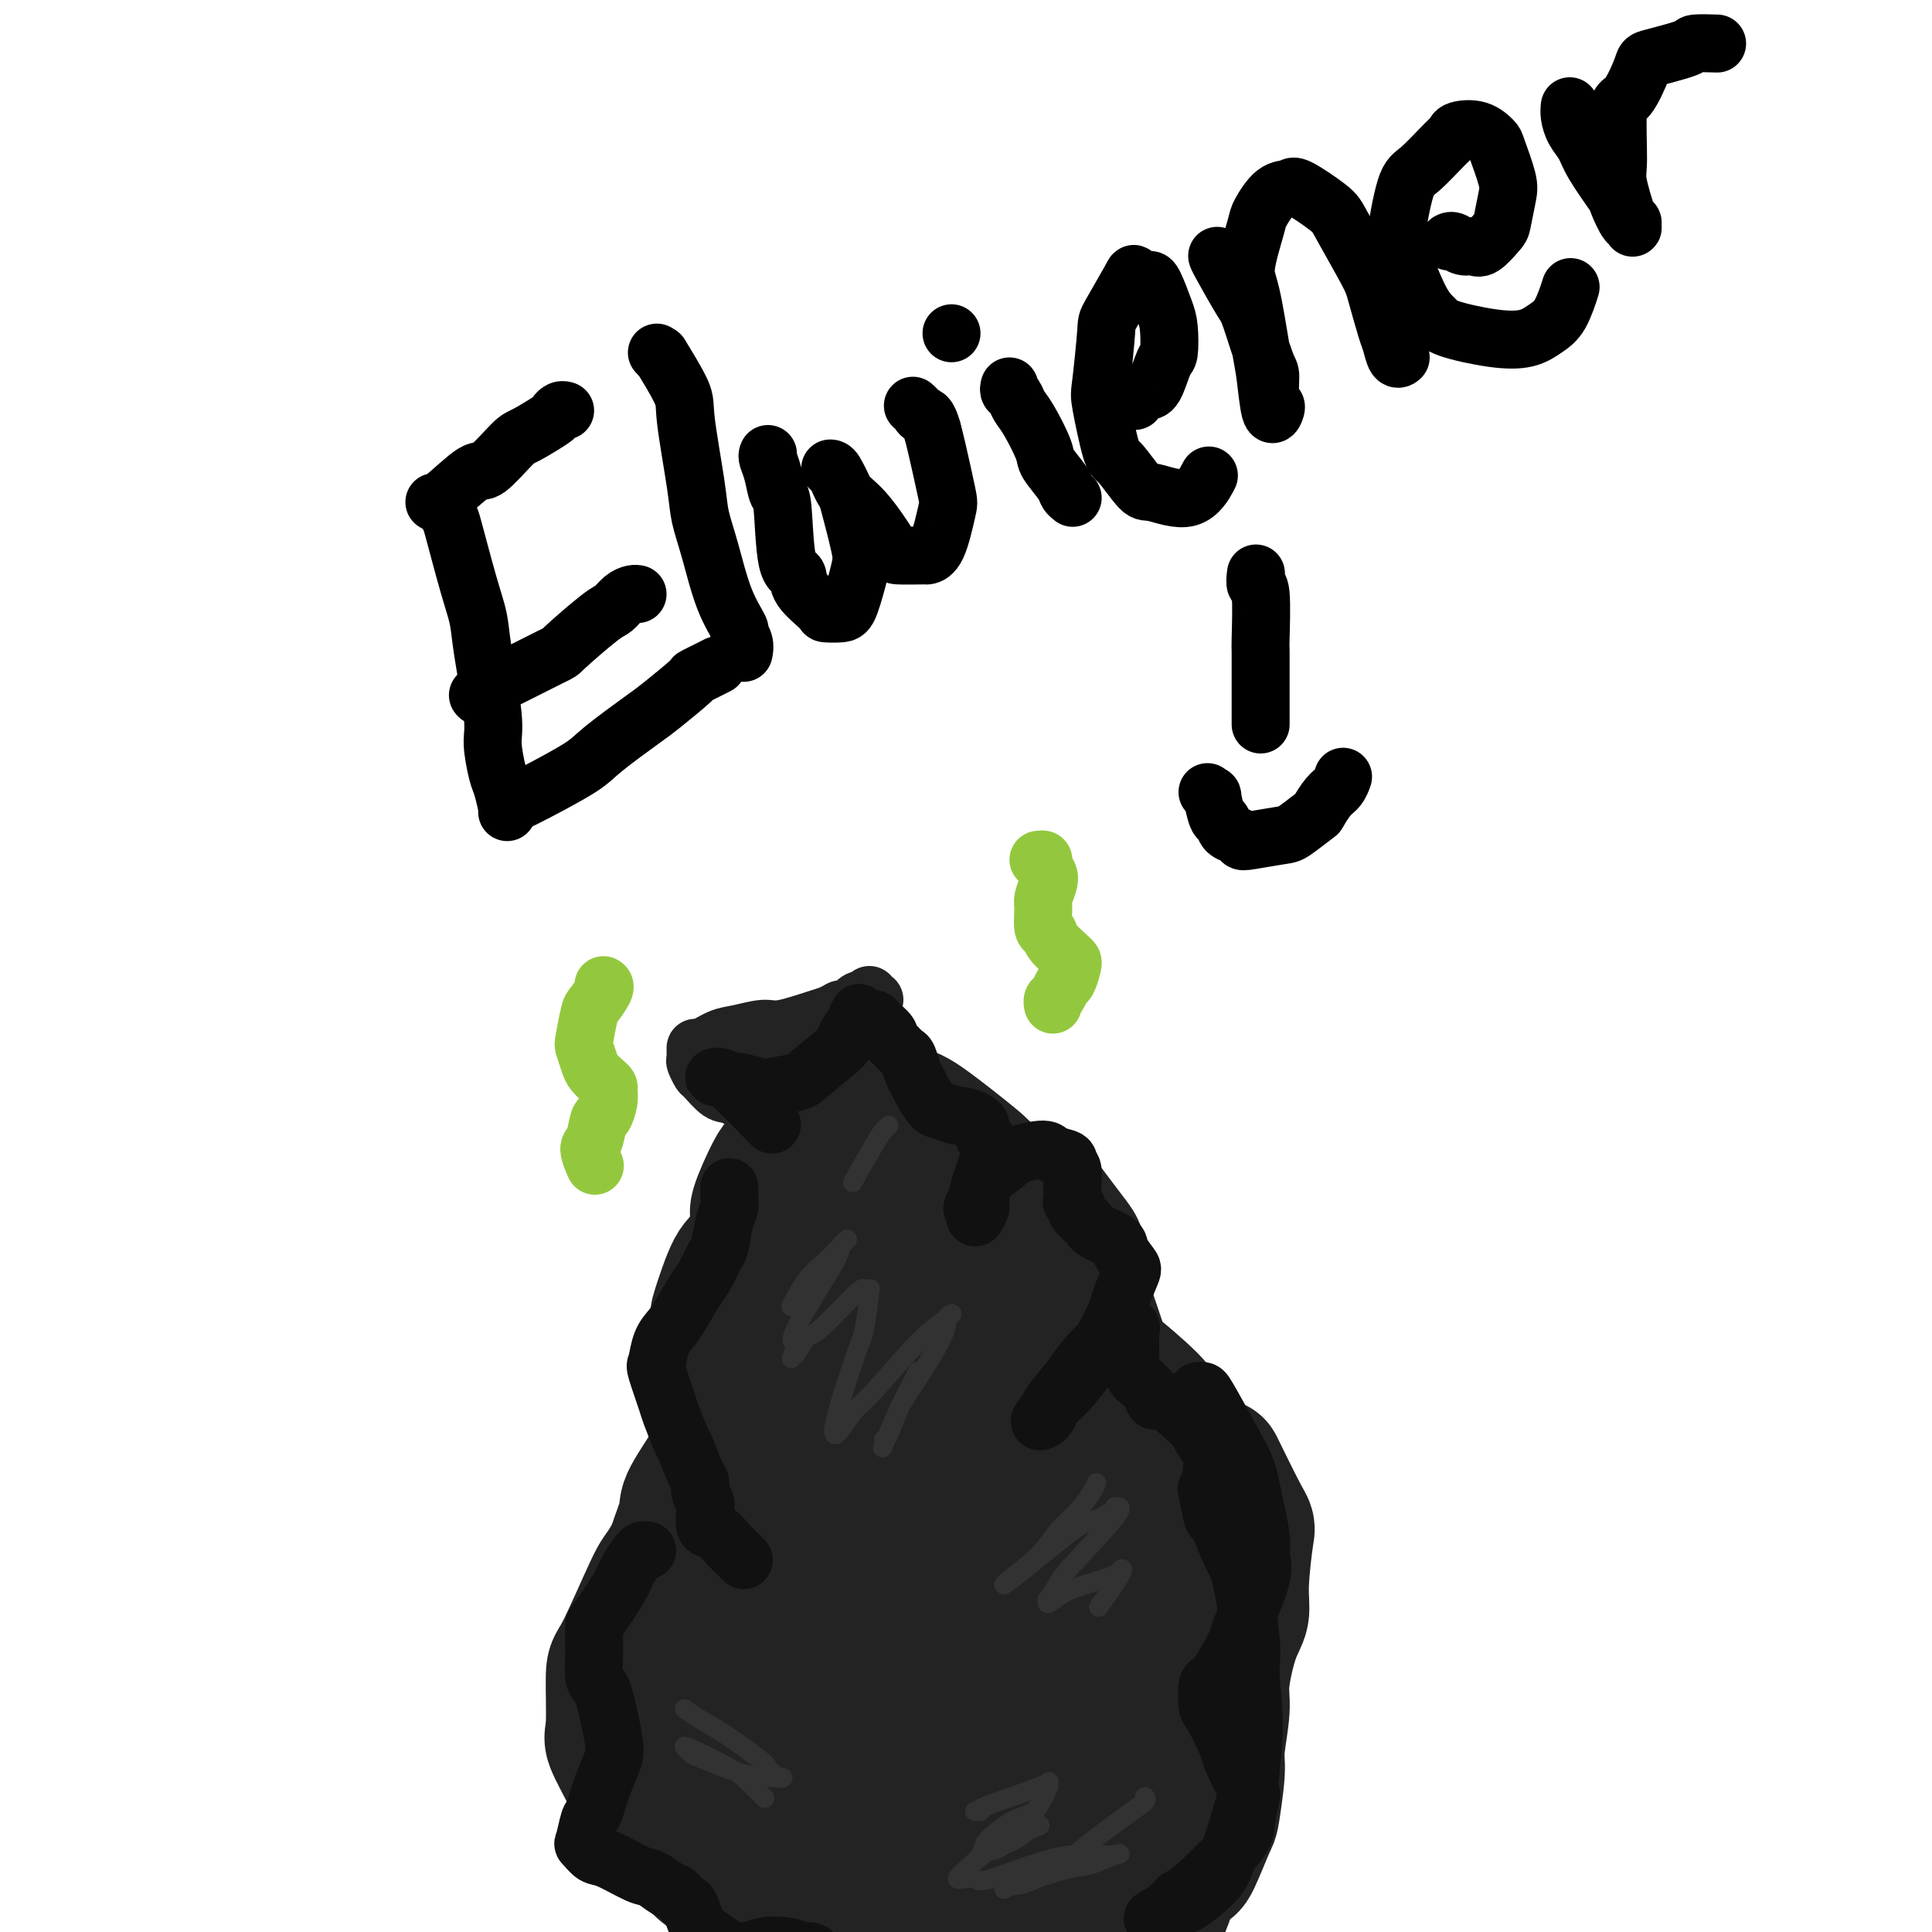 <svg viewBox='0 0 400 400' version='1.1' xmlns='http://www.w3.org/2000/svg' xmlns:xlink='http://www.w3.org/1999/xlink'><g fill='none' stroke='rgb(0,0,0)' stroke-width='12' stroke-linecap='round' stroke-linejoin='round'><path d='M92,104c0.028,-0.056 0.055,-0.113 0,0c-0.055,0.113 -0.194,0.395 0,1c0.194,0.605 0.719,1.532 1,2c0.281,0.468 0.318,0.478 1,3c0.682,2.522 2.010,7.557 3,11c0.990,3.443 1.641,5.293 2,7c0.359,1.707 0.425,3.270 1,7c0.575,3.730 1.661,9.628 2,13c0.339,3.372 -0.067,4.219 0,6c0.067,1.781 0.606,4.495 1,6c0.394,1.505 0.641,1.801 1,3c0.359,1.199 0.828,3.301 1,4c0.172,0.699 0.046,-0.004 0,0c-0.046,0.004 -0.013,0.715 0,1c0.013,0.285 0.007,0.142 0,0'/><path d='M90,104c-0.059,-0.041 -0.118,-0.081 0,0c0.118,0.081 0.413,0.284 2,-1c1.587,-1.284 4.468,-4.053 6,-5c1.532,-0.947 1.716,-0.071 3,-1c1.284,-0.929 3.667,-3.664 5,-5c1.333,-1.336 1.615,-1.272 3,-2c1.385,-0.728 3.874,-2.248 5,-3c1.126,-0.752 0.890,-0.738 1,-1c0.110,-0.262 0.566,-0.802 1,-1c0.434,-0.198 0.848,-0.053 1,0c0.152,0.053 0.044,0.015 0,0c-0.044,-0.015 -0.022,-0.008 0,0'/><path d='M99,144c-0.048,-0.063 -0.096,-0.126 0,0c0.096,0.126 0.335,0.442 1,0c0.665,-0.442 1.757,-1.642 2,-2c0.243,-0.358 -0.364,0.126 2,-1c2.364,-1.126 7.697,-3.863 10,-5c2.303,-1.137 1.576,-0.672 3,-2c1.424,-1.328 4.998,-4.447 7,-6c2.002,-1.553 2.431,-1.541 3,-2c0.569,-0.459 1.277,-1.391 2,-2c0.723,-0.609 1.462,-0.895 2,-1c0.538,-0.105 0.876,-0.028 1,0c0.124,0.028 0.036,0.008 0,0c-0.036,-0.008 -0.018,-0.004 0,0'/><path d='M105,167c0.641,-0.327 1.282,-0.655 2,-1c0.718,-0.345 1.514,-0.708 4,-2c2.486,-1.292 6.661,-3.513 9,-5c2.339,-1.487 2.843,-2.239 5,-4c2.157,-1.761 5.966,-4.532 8,-6c2.034,-1.468 2.294,-1.634 4,-3c1.706,-1.366 4.859,-3.933 6,-5c1.141,-1.067 0.269,-0.633 1,-1c0.731,-0.367 3.066,-1.533 4,-2c0.934,-0.467 0.467,-0.233 0,0'/><path d='M136,73c0.540,0.611 1.080,1.223 1,1c-0.080,-0.223 -0.779,-1.279 0,0c0.779,1.279 3.037,4.893 4,7c0.963,2.107 0.630,2.708 1,6c0.370,3.292 1.441,9.275 2,13c0.559,3.725 0.604,5.193 1,7c0.396,1.807 1.143,3.954 2,7c0.857,3.046 1.823,6.992 3,10c1.177,3.008 2.564,5.080 3,6c0.436,0.920 -0.079,0.690 0,1c0.079,0.310 0.752,1.160 1,2c0.248,0.840 0.071,1.668 0,2c-0.071,0.332 -0.035,0.166 0,0'/><path d='M159,94c-0.090,0.202 -0.180,0.405 0,1c0.180,0.595 0.630,1.583 1,3c0.370,1.417 0.659,3.263 1,4c0.341,0.737 0.733,0.366 1,3c0.267,2.634 0.409,8.275 1,11c0.591,2.725 1.632,2.534 2,3c0.368,0.466 0.062,1.588 1,3c0.938,1.412 3.120,3.115 4,4c0.880,0.885 0.458,0.951 1,1c0.542,0.049 2.047,0.080 3,0c0.953,-0.080 1.353,-0.270 2,-2c0.647,-1.730 1.540,-4.999 2,-7c0.460,-2.001 0.488,-2.732 0,-5c-0.488,-2.268 -1.490,-6.072 -2,-8c-0.510,-1.928 -0.526,-1.980 -1,-3c-0.474,-1.020 -1.404,-3.007 -2,-4c-0.596,-0.993 -0.857,-0.993 -1,-1c-0.143,-0.007 -0.168,-0.020 0,0c0.168,0.020 0.527,0.072 1,1c0.473,0.928 1.059,2.732 2,4c0.941,1.268 2.237,2.000 4,4c1.763,2.000 3.995,5.267 5,7c1.005,1.733 0.784,1.932 2,2c1.216,0.068 3.869,0.005 5,0c1.131,-0.005 0.741,0.049 1,0c0.259,-0.049 1.166,-0.201 2,-2c0.834,-1.799 1.595,-5.245 2,-7c0.405,-1.755 0.455,-1.819 0,-4c-0.455,-2.181 -1.416,-6.480 -2,-9c-0.584,-2.520 -0.792,-3.260 -1,-4'/><path d='M193,89c-0.872,-3.265 -1.553,-2.927 -2,-3c-0.447,-0.073 -0.659,-0.558 -1,-1c-0.341,-0.442 -0.812,-0.841 -1,-1c-0.188,-0.159 -0.094,-0.080 0,0'/><path d='M209,80c-0.093,0.358 -0.186,0.715 0,1c0.186,0.285 0.649,0.497 1,1c0.351,0.503 0.588,1.297 1,2c0.412,0.703 0.999,1.316 2,3c1.001,1.684 2.416,4.441 3,6c0.584,1.559 0.339,1.920 1,3c0.661,1.080 2.230,2.878 3,4c0.770,1.122 0.743,1.569 1,2c0.257,0.431 0.800,0.847 1,1c0.200,0.153 0.057,0.044 0,0c-0.057,-0.044 -0.029,-0.022 0,0'/><path d='M197,69c0.000,0.000 0.000,0.000 0,0c0.000,0.000 0.000,0.000 0,0'/><path d='M235,83c-0.180,-0.301 -0.360,-0.602 0,-1c0.360,-0.398 1.260,-0.893 2,-1c0.740,-0.107 1.321,0.175 2,-1c0.679,-1.175 1.457,-3.807 2,-5c0.543,-1.193 0.850,-0.947 1,-2c0.150,-1.053 0.144,-3.406 0,-5c-0.144,-1.594 -0.424,-2.430 -1,-4c-0.576,-1.570 -1.447,-3.874 -2,-5c-0.553,-1.126 -0.790,-1.076 -1,-1c-0.210,0.076 -0.395,0.176 -1,0c-0.605,-0.176 -1.629,-0.629 -2,-1c-0.371,-0.371 -0.087,-0.661 -1,1c-0.913,1.661 -3.023,5.272 -4,7c-0.977,1.728 -0.822,1.572 -1,4c-0.178,2.428 -0.689,7.439 -1,10c-0.311,2.561 -0.422,2.670 0,5c0.422,2.330 1.375,6.881 2,9c0.625,2.119 0.921,1.807 2,3c1.079,1.193 2.941,3.892 4,5c1.059,1.108 1.315,0.627 3,1c1.685,0.373 4.800,1.600 7,1c2.200,-0.600 3.486,-3.029 4,-4c0.514,-0.971 0.257,-0.486 0,0'/><path d='M252,53c-0.002,-0.028 -0.004,-0.056 0,0c0.004,0.056 0.016,0.196 1,2c0.984,1.804 2.942,5.272 4,7c1.058,1.728 1.215,1.716 2,4c0.785,2.284 2.197,6.863 3,9c0.803,2.137 0.997,1.833 1,3c0.003,1.167 -0.184,3.806 0,5c0.184,1.194 0.741,0.942 1,1c0.259,0.058 0.221,0.427 0,1c-0.221,0.573 -0.625,1.351 -1,0c-0.375,-1.351 -0.720,-4.831 -1,-7c-0.280,-2.169 -0.494,-3.026 -1,-6c-0.506,-2.974 -1.304,-8.065 -2,-11c-0.696,-2.935 -1.290,-3.714 -1,-6c0.290,-2.286 1.463,-6.080 2,-8c0.537,-1.920 0.438,-1.965 1,-3c0.562,-1.035 1.786,-3.059 3,-4c1.214,-0.941 2.420,-0.800 3,-1c0.580,-0.200 0.536,-0.742 2,0c1.464,0.742 4.438,2.769 6,4c1.562,1.231 1.714,1.665 3,4c1.286,2.335 3.706,6.570 5,9c1.294,2.430 1.461,3.054 2,5c0.539,1.946 1.451,5.215 2,7c0.549,1.785 0.735,2.087 1,3c0.265,0.913 0.610,2.438 1,3c0.390,0.562 0.826,0.161 1,0c0.174,-0.161 0.087,-0.080 0,0'/><path d='M300,50c0.247,-0.119 0.493,-0.239 1,0c0.507,0.239 1.273,0.835 2,1c0.727,0.165 1.413,-0.102 2,0c0.587,0.102 1.073,0.572 2,0c0.927,-0.572 2.294,-2.185 3,-3c0.706,-0.815 0.752,-0.833 1,-2c0.248,-1.167 0.700,-3.483 1,-5c0.300,-1.517 0.448,-2.236 0,-4c-0.448,-1.764 -1.492,-4.575 -2,-6c-0.508,-1.425 -0.479,-1.465 -1,-2c-0.521,-0.535 -1.592,-1.566 -3,-2c-1.408,-0.434 -3.153,-0.272 -4,0c-0.847,0.272 -0.795,0.655 -1,1c-0.205,0.345 -0.667,0.652 -2,2c-1.333,1.348 -3.536,3.736 -5,5c-1.464,1.264 -2.190,1.402 -3,4c-0.810,2.598 -1.706,7.654 -2,10c-0.294,2.346 0.012,1.981 1,4c0.988,2.019 2.659,6.423 4,9c1.341,2.577 2.354,3.326 3,4c0.646,0.674 0.925,1.274 3,2c2.075,0.726 5.947,1.577 9,2c3.053,0.423 5.288,0.417 7,0c1.712,-0.417 2.902,-1.246 4,-2c1.098,-0.754 2.103,-1.434 3,-3c0.897,-1.566 1.685,-4.019 2,-5c0.315,-0.981 0.158,-0.491 0,0'/><path d='M325,22c-0.060,0.577 -0.121,1.153 0,2c0.121,0.847 0.423,1.964 1,3c0.577,1.036 1.429,1.992 2,3c0.571,1.008 0.861,2.069 2,4c1.139,1.931 3.128,4.731 4,6c0.872,1.269 0.626,1.006 1,2c0.374,0.994 1.366,3.246 2,4c0.634,0.754 0.908,0.010 1,0c0.092,-0.010 0.001,0.714 0,1c-0.001,0.286 0.090,0.135 0,0c-0.090,-0.135 -0.359,-0.255 -1,-2c-0.641,-1.745 -1.653,-5.116 -2,-7c-0.347,-1.884 -0.029,-2.283 0,-5c0.029,-2.717 -0.229,-7.754 0,-10c0.229,-2.246 0.947,-1.702 2,-3c1.053,-1.298 2.440,-4.439 3,-6c0.560,-1.561 0.291,-1.543 2,-2c1.709,-0.457 5.396,-1.391 7,-2c1.604,-0.609 1.124,-0.895 2,-1c0.876,-0.105 3.107,-0.030 4,0c0.893,0.030 0.446,0.015 0,0'/><path d='M260,119c0.030,-0.237 0.061,-0.474 0,0c-0.061,0.474 -0.212,1.657 0,2c0.212,0.343 0.789,-0.156 1,2c0.211,2.156 0.057,6.966 0,9c-0.057,2.034 -0.015,1.291 0,3c0.015,1.709 0.004,5.870 0,8c-0.004,2.130 -0.001,2.231 0,3c0.001,0.769 0.000,2.207 0,3c-0.000,0.793 -0.000,0.941 0,1c0.000,0.059 0.000,0.030 0,0'/><path d='M250,164c0.446,0.540 0.892,1.080 1,1c0.108,-0.080 -0.122,-0.779 0,0c0.122,0.779 0.596,3.035 1,4c0.404,0.965 0.737,0.638 1,1c0.263,0.362 0.455,1.414 1,2c0.545,0.586 1.442,0.706 2,1c0.558,0.294 0.777,0.761 1,1c0.223,0.239 0.451,0.249 2,0c1.549,-0.249 4.421,-0.756 6,-1c1.579,-0.244 1.866,-0.225 3,-1c1.134,-0.775 3.117,-2.345 4,-3c0.883,-0.655 0.667,-0.396 1,-1c0.333,-0.604 1.213,-2.071 2,-3c0.787,-0.929 1.479,-1.321 2,-2c0.521,-0.679 0.871,-1.644 1,-2c0.129,-0.356 0.037,-0.102 0,0c-0.037,0.102 -0.018,0.051 0,0'/></g>
<g fill='none' stroke='rgb(35,35,35)' stroke-width='28' stroke-linecap='round' stroke-linejoin='round'><path d='M173,288c0.116,0.414 0.231,0.829 0,1c-0.231,0.171 -0.809,0.099 -1,0c-0.191,-0.099 0.003,-0.227 -2,2c-2.003,2.227 -6.204,6.807 -8,9c-1.796,2.193 -1.187,1.998 -3,5c-1.813,3.002 -6.049,9.202 -8,12c-1.951,2.798 -1.618,2.196 -3,5c-1.382,2.804 -4.480,9.014 -6,12c-1.520,2.986 -1.463,2.748 -2,7c-0.537,4.252 -1.670,12.996 -2,17c-0.330,4.004 0.141,3.270 1,6c0.859,2.730 2.106,8.924 3,12c0.894,3.076 1.435,3.032 4,5c2.565,1.968 7.153,5.946 9,8c1.847,2.054 0.951,2.184 4,3c3.049,0.816 10.042,2.318 13,3c2.958,0.682 1.882,0.544 5,0c3.118,-0.544 10.432,-1.495 14,-2c3.568,-0.505 3.390,-0.565 4,-1c0.610,-0.435 2.008,-1.246 5,-3c2.992,-1.754 7.579,-4.452 10,-6c2.421,-1.548 2.676,-1.947 4,-4c1.324,-2.053 3.717,-5.759 5,-8c1.283,-2.241 1.456,-3.015 2,-5c0.544,-1.985 1.460,-5.179 2,-7c0.540,-1.821 0.706,-2.267 1,-5c0.294,-2.733 0.718,-7.753 1,-10c0.282,-2.247 0.422,-1.720 0,-4c-0.422,-2.280 -1.406,-7.366 -2,-10c-0.594,-2.634 -0.797,-2.817 -1,-3'/><path d='M222,327c-1.085,-3.465 -2.298,-5.626 -3,-7c-0.702,-1.374 -0.893,-1.959 -2,-4c-1.107,-2.041 -3.130,-5.538 -4,-7c-0.870,-1.462 -0.588,-0.890 -2,-2c-1.412,-1.110 -4.517,-3.901 -6,-5c-1.483,-1.099 -1.343,-0.504 -2,-1c-0.657,-0.496 -2.109,-2.082 -3,-3c-0.891,-0.918 -1.220,-1.167 -2,-2c-0.780,-0.833 -2.010,-2.251 -3,-3c-0.990,-0.749 -1.741,-0.831 -2,-1c-0.259,-0.169 -0.028,-0.427 -1,-1c-0.972,-0.573 -3.148,-1.463 -4,-2c-0.852,-0.537 -0.379,-0.721 -1,-1c-0.621,-0.279 -2.334,-0.655 -3,-1c-0.666,-0.345 -0.285,-0.661 -1,-1c-0.715,-0.339 -2.527,-0.700 -3,-1c-0.473,-0.300 0.393,-0.539 0,-1c-0.393,-0.461 -2.045,-1.142 -3,-2c-0.955,-0.858 -1.212,-1.891 -2,-3c-0.788,-1.109 -2.106,-2.293 -3,-3c-0.894,-0.707 -1.365,-0.936 -2,-2c-0.635,-1.064 -1.435,-2.961 -2,-4c-0.565,-1.039 -0.894,-1.219 -1,-2c-0.106,-0.781 0.013,-2.164 0,-3c-0.013,-0.836 -0.157,-1.124 0,-2c0.157,-0.876 0.616,-2.340 1,-3c0.384,-0.660 0.694,-0.517 1,-1c0.306,-0.483 0.608,-1.593 1,-2c0.392,-0.407 0.875,-0.109 1,0c0.125,0.109 -0.107,0.031 0,0c0.107,-0.031 0.554,-0.016 1,0'/><path d='M172,257c0.947,-1.307 0.813,-0.574 1,0c0.187,0.574 0.695,0.989 1,1c0.305,0.011 0.406,-0.382 1,0c0.594,0.382 1.679,1.539 2,2c0.321,0.461 -0.124,0.228 0,1c0.124,0.772 0.818,2.551 1,3c0.182,0.449 -0.146,-0.431 0,0c0.146,0.431 0.767,2.172 1,3c0.233,0.828 0.078,0.742 0,2c-0.078,1.258 -0.080,3.860 0,5c0.080,1.140 0.243,0.820 0,2c-0.243,1.180 -0.892,3.862 -1,5c-0.108,1.138 0.325,0.733 0,2c-0.325,1.267 -1.407,4.206 -2,6c-0.593,1.794 -0.698,2.445 -1,4c-0.302,1.555 -0.801,4.016 -1,5c-0.199,0.984 -0.100,0.492 0,0'/><path d='M175,295c-0.357,0.508 -0.713,1.015 -1,1c-0.287,-0.015 -0.504,-0.554 -1,0c-0.496,0.554 -1.271,2.201 -2,3c-0.729,0.799 -1.413,0.751 -3,2c-1.587,1.249 -4.078,3.795 -5,5c-0.922,1.205 -0.275,1.069 -1,3c-0.725,1.931 -2.823,5.930 -4,8c-1.177,2.070 -1.432,2.211 -2,3c-0.568,0.789 -1.448,2.224 -3,5c-1.552,2.776 -3.775,6.892 -5,9c-1.225,2.108 -1.453,2.209 -2,4c-0.547,1.791 -1.412,5.274 -2,9c-0.588,3.726 -0.898,7.695 -1,10c-0.102,2.305 0.006,2.946 0,4c-0.006,1.054 -0.126,2.520 1,5c1.126,2.480 3.497,5.974 5,8c1.503,2.026 2.140,2.586 4,4c1.860,1.414 4.945,3.684 7,5c2.055,1.316 3.079,1.678 6,2c2.921,0.322 7.737,0.606 10,1c2.263,0.394 1.971,0.900 5,0c3.029,-0.900 9.378,-3.207 12,-4c2.622,-0.793 1.518,-0.074 3,-1c1.482,-0.926 5.550,-3.499 8,-5c2.450,-1.501 3.281,-1.930 5,-4c1.719,-2.070 4.327,-5.782 6,-8c1.673,-2.218 2.412,-2.943 3,-4c0.588,-1.057 1.025,-2.445 2,-5c0.975,-2.555 2.487,-6.278 4,-10'/><path d='M224,345c2.433,-4.861 1.017,-3.513 1,-5c-0.017,-1.487 1.366,-5.811 2,-8c0.634,-2.189 0.520,-2.245 0,-4c-0.520,-1.755 -1.446,-5.209 -2,-7c-0.554,-1.791 -0.737,-1.919 -2,-4c-1.263,-2.081 -3.605,-6.117 -5,-8c-1.395,-1.883 -1.844,-1.615 -4,-3c-2.156,-1.385 -6.021,-4.425 -8,-6c-1.979,-1.575 -2.072,-1.686 -4,-3c-1.928,-1.314 -5.689,-3.831 -8,-5c-2.311,-1.169 -3.170,-0.991 -5,-2c-1.830,-1.009 -4.631,-3.205 -6,-4c-1.369,-0.795 -1.307,-0.188 -2,-1c-0.693,-0.812 -2.141,-3.044 -3,-4c-0.859,-0.956 -1.130,-0.637 -2,-2c-0.870,-1.363 -2.339,-4.407 -3,-6c-0.661,-1.593 -0.514,-1.733 -1,-3c-0.486,-1.267 -1.603,-3.661 -2,-5c-0.397,-1.339 -0.072,-1.623 0,-2c0.072,-0.377 -0.109,-0.847 0,-2c0.109,-1.153 0.509,-2.988 1,-4c0.491,-1.012 1.072,-1.201 2,-2c0.928,-0.799 2.201,-2.207 3,-3c0.799,-0.793 1.123,-0.972 2,-1c0.877,-0.028 2.308,0.094 3,0c0.692,-0.094 0.644,-0.403 2,1c1.356,1.403 4.115,4.517 6,6c1.885,1.483 2.897,1.336 4,3c1.103,1.664 2.297,5.140 3,7c0.703,1.860 0.915,2.103 1,4c0.085,1.897 0.042,5.449 0,9'/><path d='M197,281c0.283,3.899 -1.009,3.645 -4,7c-2.991,3.355 -7.679,10.318 -10,14c-2.321,3.682 -2.274,4.085 -4,7c-1.726,2.915 -5.225,8.344 -7,11c-1.775,2.656 -1.828,2.539 -2,4c-0.172,1.461 -0.465,4.500 -1,6c-0.535,1.500 -1.311,1.460 0,3c1.311,1.540 4.710,4.661 6,6c1.290,1.339 0.470,0.895 2,1c1.530,0.105 5.409,0.759 7,1c1.591,0.241 0.893,0.071 1,0c0.107,-0.071 1.021,-0.041 1,0c-0.021,0.041 -0.975,0.095 -2,0c-1.025,-0.095 -2.121,-0.338 -6,0c-3.879,0.338 -10.543,1.256 -14,2c-3.457,0.744 -3.709,1.315 -5,2c-1.291,0.685 -3.620,1.484 -5,2c-1.380,0.516 -1.809,0.749 -1,0c0.809,-0.749 2.858,-2.481 5,-4c2.142,-1.519 4.377,-2.824 8,-6c3.623,-3.176 8.635,-8.222 12,-11c3.365,-2.778 5.084,-3.286 8,-5c2.916,-1.714 7.027,-4.632 9,-6c1.973,-1.368 1.806,-1.184 2,-1c0.194,0.184 0.750,0.368 1,0c0.250,-0.368 0.196,-1.287 0,2c-0.196,3.287 -0.533,10.781 -1,15c-0.467,4.219 -1.063,5.162 -2,7c-0.937,1.838 -2.214,4.572 -5,9c-2.786,4.428 -7.082,10.551 -10,15c-2.918,4.449 -4.459,7.225 -6,10'/><path d='M174,372c-3.892,5.629 -3.123,2.700 -3,2c0.123,-0.700 -0.401,0.828 -1,1c-0.599,0.172 -1.272,-1.012 -2,-2c-0.728,-0.988 -1.511,-1.780 0,-6c1.511,-4.220 5.317,-11.869 7,-16c1.683,-4.131 1.244,-4.745 4,-10c2.756,-5.255 8.708,-15.151 12,-20c3.292,-4.849 3.925,-4.652 6,-8c2.075,-3.348 5.593,-10.242 7,-13c1.407,-2.758 0.704,-1.379 0,0'/><path d='M198,291c-0.215,-0.030 -0.430,-0.060 0,0c0.430,0.060 1.506,0.209 2,0c0.494,-0.209 0.406,-0.776 3,-1c2.594,-0.224 7.869,-0.105 10,0c2.131,0.105 1.117,0.195 3,1c1.883,0.805 6.661,2.325 9,3c2.339,0.675 2.237,0.506 4,2c1.763,1.494 5.390,4.652 7,6c1.610,1.348 1.204,0.886 2,3c0.796,2.114 2.794,6.803 4,9c1.206,2.197 1.619,1.904 1,5c-0.619,3.096 -2.271,9.583 -3,13c-0.729,3.417 -0.534,3.764 -2,6c-1.466,2.236 -4.593,6.361 -6,9c-1.407,2.639 -1.094,3.793 -1,6c0.094,2.207 -0.031,5.466 0,7c0.031,1.534 0.218,1.342 1,3c0.782,1.658 2.159,5.165 3,7c0.841,1.835 1.145,1.997 2,3c0.855,1.003 2.259,2.848 3,4c0.741,1.152 0.819,1.612 1,2c0.181,0.388 0.466,0.705 0,2c-0.466,1.295 -1.684,3.567 -2,5c-0.316,1.433 0.268,2.026 -3,4c-3.268,1.974 -10.390,5.327 -13,7c-2.610,1.673 -0.710,1.665 -3,3c-2.290,1.335 -8.770,4.013 -12,5c-3.230,0.987 -3.208,0.282 -5,0c-1.792,-0.282 -5.396,-0.141 -9,0'/><path d='M194,405c-3.040,-0.121 -3.641,-0.424 -6,-1c-2.359,-0.576 -6.475,-1.426 -9,-2c-2.525,-0.574 -3.460,-0.873 -6,-2c-2.540,-1.127 -6.685,-3.080 -9,-4c-2.315,-0.920 -2.800,-0.805 -5,-2c-2.200,-1.195 -6.114,-3.701 -8,-5c-1.886,-1.299 -1.745,-1.390 -3,-3c-1.255,-1.610 -3.905,-4.738 -5,-6c-1.095,-1.262 -0.634,-0.658 -1,-3c-0.366,-2.342 -1.561,-7.631 -2,-10c-0.439,-2.369 -0.124,-1.820 0,-4c0.124,-2.180 0.056,-7.091 0,-10c-0.056,-2.909 -0.100,-3.817 0,-5c0.100,-1.183 0.344,-2.640 1,-5c0.656,-2.360 1.724,-5.622 2,-7c0.276,-1.378 -0.238,-0.870 1,-4c1.238,-3.130 4.230,-9.896 6,-13c1.770,-3.104 2.317,-2.544 3,-3c0.683,-0.456 1.501,-1.926 2,-3c0.499,-1.074 0.679,-1.751 1,-3c0.321,-1.249 0.783,-3.071 1,-4c0.217,-0.929 0.189,-0.966 0,-2c-0.189,-1.034 -0.537,-3.065 -1,-4c-0.463,-0.935 -1.039,-0.772 -2,-2c-0.961,-1.228 -2.307,-3.846 -3,-5c-0.693,-1.154 -0.733,-0.844 -1,-2c-0.267,-1.156 -0.759,-3.776 -1,-5c-0.241,-1.224 -0.229,-1.050 0,-3c0.229,-1.950 0.677,-6.025 1,-8c0.323,-1.975 0.521,-1.850 1,-3c0.479,-1.150 1.240,-3.575 2,-6'/><path d='M153,266c0.820,-3.700 0.871,-2.950 1,-3c0.129,-0.050 0.336,-0.901 1,-3c0.664,-2.099 1.785,-5.445 2,-7c0.215,-1.555 -0.477,-1.318 0,-3c0.477,-1.682 2.121,-5.284 3,-7c0.879,-1.716 0.992,-1.547 2,-3c1.008,-1.453 2.909,-4.527 4,-6c1.091,-1.473 1.371,-1.346 3,-2c1.629,-0.654 4.608,-2.088 6,-3c1.392,-0.912 1.197,-1.302 3,-1c1.803,0.302 5.604,1.297 8,2c2.396,0.703 3.388,1.116 6,3c2.612,1.884 6.845,5.240 9,7c2.155,1.760 2.234,1.926 4,4c1.766,2.074 5.220,6.057 7,8c1.780,1.943 1.885,1.845 3,4c1.115,2.155 3.239,6.564 4,9c0.761,2.436 0.158,2.901 0,6c-0.158,3.099 0.127,8.833 0,12c-0.127,3.167 -0.668,3.767 -1,5c-0.332,1.233 -0.455,3.099 0,6c0.455,2.901 1.489,6.838 2,9c0.511,2.162 0.500,2.550 3,5c2.500,2.450 7.512,6.963 10,9c2.488,2.037 2.453,1.599 4,3c1.547,1.401 4.677,4.641 6,6c1.323,1.359 0.841,0.836 1,3c0.159,2.164 0.960,7.013 1,9c0.040,1.987 -0.682,1.112 -2,4c-1.318,2.888 -3.234,9.539 -4,13c-0.766,3.461 -0.383,3.730 0,4'/><path d='M239,359c-1.192,6.773 -1.671,8.705 -2,10c-0.329,1.295 -0.507,1.954 0,4c0.507,2.046 1.699,5.480 2,7c0.301,1.520 -0.289,1.127 0,3c0.289,1.873 1.457,6.011 2,8c0.543,1.989 0.463,1.829 0,3c-0.463,1.171 -1.308,3.672 -2,5c-0.692,1.328 -1.232,1.481 -2,2c-0.768,0.519 -1.765,1.403 -5,3c-3.235,1.597 -8.708,3.906 -12,5c-3.292,1.094 -4.402,0.973 -9,1c-4.598,0.027 -12.682,0.204 -17,0c-4.318,-0.204 -4.869,-0.787 -8,-2c-3.131,-1.213 -8.843,-3.054 -12,-4c-3.157,-0.946 -3.759,-0.998 -6,-2c-2.241,-1.002 -6.120,-2.956 -8,-4c-1.880,-1.044 -1.761,-1.178 -4,-3c-2.239,-1.822 -6.834,-5.331 -9,-7c-2.166,-1.669 -1.902,-1.496 -3,-3c-1.098,-1.504 -3.560,-4.683 -5,-6c-1.440,-1.317 -1.860,-0.771 -3,-2c-1.140,-1.229 -2.999,-4.232 -4,-6c-1.001,-1.768 -1.142,-2.301 -2,-4c-0.858,-1.699 -2.433,-4.565 -3,-6c-0.567,-1.435 -0.125,-1.441 0,-4c0.125,-2.559 -0.066,-7.672 0,-10c0.066,-2.328 0.391,-1.873 2,-5c1.609,-3.127 4.504,-9.838 6,-13c1.496,-3.162 1.595,-2.774 3,-5c1.405,-2.226 4.116,-7.064 6,-10c1.884,-2.936 2.942,-3.968 4,-5'/><path d='M148,309c3.392,-5.676 2.371,-3.366 3,-4c0.629,-0.634 2.909,-4.212 4,-6c1.091,-1.788 0.994,-1.787 1,-3c0.006,-1.213 0.114,-3.639 0,-5c-0.114,-1.361 -0.450,-1.657 -1,-3c-0.550,-1.343 -1.315,-3.733 -2,-5c-0.685,-1.267 -1.290,-1.410 -2,-3c-0.710,-1.590 -1.526,-4.626 -2,-6c-0.474,-1.374 -0.607,-1.085 0,-3c0.607,-1.915 1.955,-6.034 3,-8c1.045,-1.966 1.786,-1.779 3,-4c1.214,-2.221 2.901,-6.851 4,-9c1.099,-2.149 1.610,-1.819 3,-3c1.390,-1.181 3.658,-3.874 5,-5c1.342,-1.126 1.757,-0.684 3,-1c1.243,-0.316 3.314,-1.392 5,-2c1.686,-0.608 2.985,-0.750 4,-1c1.015,-0.250 1.744,-0.607 5,0c3.256,0.607 9.038,2.177 12,3c2.962,0.823 3.104,0.897 6,2c2.896,1.103 8.545,3.234 11,4c2.455,0.766 1.716,0.165 3,2c1.284,1.835 4.590,6.104 6,8c1.410,1.896 0.924,1.420 1,3c0.076,1.580 0.713,5.217 1,7c0.287,1.783 0.223,1.713 1,4c0.777,2.287 2.396,6.930 3,9c0.604,2.070 0.193,1.565 2,3c1.807,1.435 5.833,4.809 8,7c2.167,2.191 2.476,3.197 4,5c1.524,1.803 4.262,4.401 7,7'/><path d='M249,302c3.646,3.277 2.260,0.470 3,2c0.740,1.530 3.604,7.398 5,10c1.396,2.602 1.323,1.939 1,4c-0.323,2.061 -0.894,6.847 -1,10c-0.106,3.153 0.255,4.672 0,6c-0.255,1.328 -1.125,2.464 -2,5c-0.875,2.536 -1.755,6.470 -2,9c-0.245,2.530 0.143,3.656 0,6c-0.143,2.344 -0.819,5.907 -1,8c-0.181,2.093 0.134,2.715 0,5c-0.134,2.285 -0.716,6.234 -1,8c-0.284,1.766 -0.268,1.351 -1,3c-0.732,1.649 -2.210,5.363 -3,7c-0.790,1.637 -0.893,1.198 -2,2c-1.107,0.802 -3.220,2.845 -4,4c-0.780,1.155 -0.229,1.422 -4,2c-3.771,0.578 -11.865,1.468 -16,2c-4.135,0.532 -4.312,0.706 -9,0c-4.688,-0.706 -13.889,-2.293 -19,-3c-5.111,-0.707 -6.134,-0.535 -8,-2c-1.866,-1.465 -4.577,-4.567 -6,-6c-1.423,-1.433 -1.559,-1.195 0,-6c1.559,-4.805 4.811,-14.651 7,-20c2.189,-5.349 3.313,-6.201 7,-11c3.687,-4.799 9.936,-13.545 14,-18c4.064,-4.455 5.944,-4.619 7,-5c1.056,-0.381 1.288,-0.981 3,-2c1.712,-1.019 4.902,-2.459 6,-3c1.098,-0.541 0.103,-0.184 0,0c-0.103,0.184 0.685,0.195 1,1c0.315,0.805 0.158,2.402 0,4'/><path d='M224,324c-1.472,4.215 -5.652,12.254 -8,16c-2.348,3.746 -2.865,3.200 -6,6c-3.135,2.800 -8.890,8.945 -12,12c-3.110,3.055 -3.577,3.018 -6,4c-2.423,0.982 -6.802,2.981 -9,4c-2.198,1.019 -2.214,1.059 -3,1c-0.786,-0.059 -2.343,-0.215 -3,0c-0.657,0.215 -0.415,0.801 -1,0c-0.585,-0.801 -1.997,-2.991 -3,-4c-1.003,-1.009 -1.595,-0.838 -3,-2c-1.405,-1.162 -3.622,-3.658 -5,-5c-1.378,-1.342 -1.917,-1.530 -3,-3c-1.083,-1.470 -2.709,-4.221 -4,-6c-1.291,-1.779 -2.248,-2.586 -3,-3c-0.752,-0.414 -1.301,-0.437 -3,-2c-1.699,-1.563 -4.550,-4.667 -6,-6c-1.450,-1.333 -1.501,-0.895 -2,-2c-0.499,-1.105 -1.446,-3.753 -2,-5c-0.554,-1.247 -0.713,-1.095 -1,-2c-0.287,-0.905 -0.700,-2.869 -1,-4c-0.300,-1.131 -0.487,-1.429 0,-3c0.487,-1.571 1.648,-4.414 2,-6c0.352,-1.586 -0.104,-1.914 1,-4c1.104,-2.086 3.767,-5.930 5,-8c1.233,-2.070 1.034,-2.365 2,-4c0.966,-1.635 3.095,-4.608 4,-6c0.905,-1.392 0.585,-1.202 1,-2c0.415,-0.798 1.565,-2.585 2,-4c0.435,-1.415 0.156,-2.458 0,-3c-0.156,-0.542 -0.187,-0.583 0,-1c0.187,-0.417 0.594,-1.208 1,-2'/><path d='M158,280c3.000,-7.167 1.500,-3.583 0,0'/></g>
<g fill='none' stroke='rgb(35,35,35)' stroke-width='12' stroke-linecap='round' stroke-linejoin='round'><path d='M181,207c0.036,-0.013 0.073,-0.025 0,0c-0.073,0.025 -0.255,0.088 -1,2c-0.745,1.912 -2.054,5.672 -3,8c-0.946,2.328 -1.528,3.224 -2,4c-0.472,0.776 -0.832,1.434 -2,3c-1.168,1.566 -3.143,4.041 -4,5c-0.857,0.959 -0.595,0.403 -1,1c-0.405,0.597 -1.478,2.349 -2,3c-0.522,0.651 -0.493,0.202 -1,0c-0.507,-0.202 -1.550,-0.156 -2,0c-0.450,0.156 -0.307,0.423 -1,0c-0.693,-0.423 -2.221,-1.536 -3,-2c-0.779,-0.464 -0.810,-0.280 -2,-1c-1.190,-0.720 -3.538,-2.344 -5,-3c-1.462,-0.656 -2.038,-0.345 -3,-1c-0.962,-0.655 -2.310,-2.274 -3,-3c-0.690,-0.726 -0.720,-0.557 -1,-1c-0.280,-0.443 -0.809,-1.499 -1,-2c-0.191,-0.501 -0.044,-0.449 0,-1c0.044,-0.551 -0.014,-1.707 0,-2c0.014,-0.293 0.100,0.277 1,0c0.900,-0.277 2.615,-1.402 4,-2c1.385,-0.598 2.440,-0.671 4,-1c1.560,-0.329 3.625,-0.914 5,-1c1.375,-0.086 2.059,0.327 4,0c1.941,-0.327 5.138,-1.396 7,-2c1.862,-0.604 2.389,-0.744 3,-1c0.611,-0.256 1.305,-0.628 2,-1'/><path d='M174,209c4.497,-1.089 3.240,-0.810 3,-1c-0.240,-0.190 0.539,-0.847 1,-1c0.461,-0.153 0.605,0.199 1,0c0.395,-0.199 1.041,-0.950 1,-1c-0.041,-0.050 -0.770,0.601 -1,1c-0.230,0.399 0.038,0.545 0,1c-0.038,0.455 -0.384,1.218 -2,4c-1.616,2.782 -4.503,7.582 -6,10c-1.497,2.418 -1.602,2.454 -3,4c-1.398,1.546 -4.087,4.603 -5,6c-0.913,1.397 -0.049,1.135 0,1c0.049,-0.135 -0.715,-0.144 -1,0c-0.285,0.144 -0.090,0.443 0,0c0.090,-0.443 0.077,-1.626 0,-2c-0.077,-0.374 -0.217,0.060 0,-1c0.217,-1.060 0.791,-3.614 1,-5c0.209,-1.386 0.051,-1.604 0,-2c-0.051,-0.396 0.004,-0.968 0,-2c-0.004,-1.032 -0.066,-2.522 0,-3c0.066,-0.478 0.259,0.057 0,0c-0.259,-0.057 -0.972,-0.705 -1,-1c-0.028,-0.295 0.629,-0.237 0,0c-0.629,0.237 -2.544,0.655 -4,1c-1.456,0.345 -2.452,0.618 -3,1c-0.548,0.382 -0.648,0.872 -1,1c-0.352,0.128 -0.958,-0.106 -1,0c-0.042,0.106 0.479,0.553 1,1'/><path d='M154,221c-1.190,0.405 0.333,-0.083 3,0c2.667,0.083 6.476,0.738 8,1c1.524,0.262 0.762,0.131 0,0'/></g>
<g fill='none' stroke='rgb(147,200,62)' stroke-width='12' stroke-linecap='round' stroke-linejoin='round'><path d='M215,178c0.451,-0.063 0.902,-0.126 1,0c0.098,0.126 -0.155,0.440 0,1c0.155,0.560 0.720,1.366 1,2c0.280,0.634 0.275,1.097 0,2c-0.275,0.903 -0.819,2.247 -1,3c-0.181,0.753 0.000,0.916 0,2c-0.000,1.084 -0.182,3.089 0,4c0.182,0.911 0.729,0.728 1,1c0.271,0.272 0.266,0.998 1,2c0.734,1.002 2.208,2.281 3,3c0.792,0.719 0.903,0.879 1,1c0.097,0.121 0.180,0.203 0,1c-0.180,0.797 -0.623,2.308 -1,3c-0.377,0.692 -0.690,0.564 -1,1c-0.310,0.436 -0.619,1.437 -1,2c-0.381,0.563 -0.833,0.690 -1,1c-0.167,0.310 -0.048,0.803 0,1c0.048,0.197 0.024,0.099 0,0'/><path d='M125,204c-0.055,-0.028 -0.109,-0.057 0,0c0.109,0.057 0.382,0.198 0,1c-0.382,0.802 -1.420,2.263 -2,3c-0.580,0.737 -0.703,0.749 -1,2c-0.297,1.251 -0.767,3.739 -1,5c-0.233,1.261 -0.230,1.293 0,2c0.230,0.707 0.688,2.087 1,3c0.312,0.913 0.477,1.359 1,2c0.523,0.641 1.405,1.475 2,2c0.595,0.525 0.902,0.739 1,1c0.098,0.261 -0.015,0.567 0,1c0.015,0.433 0.157,0.992 0,2c-0.157,1.008 -0.613,2.463 -1,3c-0.387,0.537 -0.706,0.155 -1,1c-0.294,0.845 -0.563,2.917 -1,4c-0.437,1.083 -1.041,1.176 -1,2c0.041,0.824 0.726,2.378 1,3c0.274,0.622 0.137,0.311 0,0'/></g>
<g fill='none' stroke='rgb(35,35,35)' stroke-width='12' stroke-linecap='round' stroke-linejoin='round'><path d='M240,299c-0.101,0.336 -0.201,0.672 0,1c0.201,0.328 0.704,0.649 1,1c0.296,0.351 0.384,0.732 1,1c0.616,0.268 1.759,0.423 2,4c0.241,3.577 -0.419,10.577 -1,14c-0.581,3.423 -1.084,3.268 -2,5c-0.916,1.732 -2.247,5.351 -3,8c-0.753,2.649 -0.930,4.328 -1,5c-0.070,0.672 -0.035,0.336 0,0'/><path d='M250,347c0.323,0.297 0.646,0.594 1,1c0.354,0.406 0.739,0.922 1,3c0.261,2.078 0.399,5.720 0,8c-0.399,2.280 -1.334,3.199 -3,6c-1.666,2.801 -4.064,7.485 -6,10c-1.936,2.515 -3.410,2.861 -4,3c-0.590,0.139 -0.295,0.069 0,0'/></g>
<g fill='none' stroke='rgb(17,17,17)' stroke-width='12' stroke-linecap='round' stroke-linejoin='round'><path d='M248,288c0.366,-0.035 0.733,-0.070 1,0c0.267,0.070 0.435,0.244 2,3c1.565,2.756 4.529,8.092 6,11c1.471,2.908 1.451,3.386 2,6c0.549,2.614 1.667,7.363 2,10c0.333,2.637 -0.120,3.163 0,4c0.120,0.837 0.813,1.986 0,5c-0.813,3.014 -3.132,7.894 -4,10c-0.868,2.106 -0.284,1.438 -1,3c-0.716,1.562 -2.731,5.354 -4,7c-1.269,1.646 -1.793,1.147 -2,2c-0.207,0.853 -0.098,3.059 0,4c0.098,0.941 0.185,0.616 1,2c0.815,1.384 2.358,4.478 3,6c0.642,1.522 0.383,1.472 1,3c0.617,1.528 2.110,4.634 3,6c0.890,1.366 1.178,0.991 1,2c-0.178,1.009 -0.823,3.400 -1,5c-0.177,1.600 0.113,2.408 -2,5c-2.113,2.592 -6.630,6.968 -9,9c-2.370,2.032 -2.593,1.719 -3,2c-0.407,0.281 -0.999,1.157 -2,2c-1.001,0.843 -2.413,1.652 -3,2c-0.587,0.348 -0.350,0.233 0,0c0.350,-0.233 0.812,-0.585 2,-1c1.188,-0.415 3.103,-0.893 5,-2c1.897,-1.107 3.777,-2.843 5,-4c1.223,-1.157 1.791,-1.735 3,-5c1.209,-3.265 3.060,-9.219 4,-13c0.940,-3.781 0.970,-5.391 1,-7'/><path d='M259,365c1.211,-7.430 0.237,-13.506 0,-17c-0.237,-3.494 0.263,-4.406 0,-8c-0.263,-3.594 -1.289,-9.872 -2,-13c-0.711,-3.128 -1.106,-3.108 -2,-5c-0.894,-1.892 -2.288,-5.696 -3,-7c-0.712,-1.304 -0.740,-0.109 -1,-1c-0.260,-0.891 -0.750,-3.867 -1,-5c-0.250,-1.133 -0.261,-0.424 0,-1c0.261,-0.576 0.795,-2.437 1,-3c0.205,-0.563 0.081,0.172 0,0c-0.081,-0.172 -0.119,-1.253 0,-2c0.119,-0.747 0.397,-1.162 0,-2c-0.397,-0.838 -1.467,-2.101 -2,-3c-0.533,-0.899 -0.528,-1.435 -2,-3c-1.472,-1.565 -4.422,-4.159 -6,-5c-1.578,-0.841 -1.786,0.070 -2,0c-0.214,-0.070 -0.436,-1.121 -1,-2c-0.564,-0.879 -1.472,-1.587 -2,-2c-0.528,-0.413 -0.677,-0.533 -1,-1c-0.323,-0.467 -0.819,-1.281 -1,-2c-0.181,-0.719 -0.047,-1.341 0,-2c0.047,-0.659 0.006,-1.353 0,-2c-0.006,-0.647 0.024,-1.246 0,-2c-0.024,-0.754 -0.100,-1.664 0,-2c0.100,-0.336 0.377,-0.097 0,0c-0.377,0.097 -1.407,0.053 -2,0c-0.593,-0.053 -0.747,-0.117 -2,1c-1.253,1.117 -3.604,3.413 -5,5c-1.396,1.587 -1.837,2.466 -3,4c-1.163,1.534 -3.046,3.724 -4,5c-0.954,1.276 -0.977,1.638 -1,2'/><path d='M217,292c-2.842,3.073 -1.447,2.256 -1,2c0.447,-0.256 -0.053,0.049 0,0c0.053,-0.049 0.660,-0.454 1,-1c0.340,-0.546 0.414,-1.235 1,-2c0.586,-0.765 1.686,-1.605 3,-3c1.314,-1.395 2.842,-3.344 4,-5c1.158,-1.656 1.944,-3.019 3,-5c1.056,-1.981 2.380,-4.579 3,-6c0.620,-1.421 0.534,-1.665 1,-3c0.466,-1.335 1.484,-3.761 2,-5c0.516,-1.239 0.529,-1.290 0,-2c-0.529,-0.710 -1.600,-2.078 -2,-3c-0.400,-0.922 -0.131,-1.399 -1,-2c-0.869,-0.601 -2.878,-1.327 -4,-2c-1.122,-0.673 -1.358,-1.292 -2,-2c-0.642,-0.708 -1.688,-1.503 -2,-2c-0.312,-0.497 0.112,-0.694 0,-1c-0.112,-0.306 -0.761,-0.719 -1,-1c-0.239,-0.281 -0.069,-0.428 0,-1c0.069,-0.572 0.035,-1.568 0,-2c-0.035,-0.432 -0.073,-0.300 0,-1c0.073,-0.700 0.255,-2.230 0,-3c-0.255,-0.770 -0.947,-0.778 -1,-1c-0.053,-0.222 0.532,-0.657 0,-1c-0.532,-0.343 -2.181,-0.592 -3,-1c-0.819,-0.408 -0.807,-0.974 -2,-1c-1.193,-0.026 -3.590,0.487 -5,1c-1.410,0.513 -1.831,1.024 -3,2c-1.169,0.976 -3.084,2.417 -4,3c-0.916,0.583 -0.833,0.310 -1,1c-0.167,0.690 -0.583,2.345 -1,4'/><path d='M202,249c-1.397,1.737 -0.389,1.080 0,1c0.389,-0.080 0.160,0.416 0,1c-0.160,0.584 -0.249,1.256 0,1c0.249,-0.256 0.838,-1.439 1,-2c0.162,-0.561 -0.103,-0.501 0,-2c0.103,-1.499 0.574,-4.557 1,-6c0.426,-1.443 0.808,-1.272 1,-2c0.192,-0.728 0.194,-2.355 0,-3c-0.194,-0.645 -0.585,-0.306 -1,-1c-0.415,-0.694 -0.855,-2.420 -1,-3c-0.145,-0.580 0.004,-0.015 0,0c-0.004,0.015 -0.161,-0.519 -1,-1c-0.839,-0.481 -2.361,-0.909 -3,-1c-0.639,-0.091 -0.395,0.155 -1,0c-0.605,-0.155 -2.060,-0.712 -3,-1c-0.940,-0.288 -1.365,-0.309 -2,-1c-0.635,-0.691 -1.479,-2.054 -2,-3c-0.521,-0.946 -0.721,-1.476 -1,-2c-0.279,-0.524 -0.639,-1.044 -1,-2c-0.361,-0.956 -0.722,-2.349 -1,-3c-0.278,-0.651 -0.474,-0.559 -1,-1c-0.526,-0.441 -1.384,-1.414 -2,-2c-0.616,-0.586 -0.992,-0.784 -1,-1c-0.008,-0.216 0.351,-0.450 0,-1c-0.351,-0.550 -1.414,-1.415 -2,-2c-0.586,-0.585 -0.697,-0.889 -1,-1c-0.303,-0.111 -0.800,-0.030 -1,0c-0.200,0.030 -0.105,0.008 0,0c0.105,-0.008 0.221,-0.002 0,0c-0.221,0.002 -0.777,0.001 -1,0c-0.223,-0.001 -0.111,-0.000 0,0'/><path d='M179,211c-2.465,-2.878 -0.629,-0.572 0,0c0.629,0.572 0.050,-0.590 -1,0c-1.050,0.590 -2.571,2.932 -3,4c-0.429,1.068 0.235,0.862 -1,2c-1.235,1.138 -4.369,3.621 -6,5c-1.631,1.379 -1.760,1.652 -3,2c-1.240,0.348 -3.593,0.769 -5,1c-1.407,0.231 -1.869,0.272 -3,0c-1.131,-0.272 -2.931,-0.857 -4,-1c-1.069,-0.143 -1.408,0.158 -2,0c-0.592,-0.158 -1.436,-0.774 -2,-1c-0.564,-0.226 -0.847,-0.063 -1,0c-0.153,0.063 -0.176,0.025 0,0c0.176,-0.025 0.552,-0.038 1,0c0.448,0.038 0.967,0.126 3,2c2.033,1.874 5.581,5.536 7,7c1.419,1.464 0.710,0.732 0,0'/><path d='M151,246c0.006,-0.180 0.013,-0.360 0,0c-0.013,0.360 -0.044,1.259 0,2c0.044,0.741 0.163,1.322 0,2c-0.163,0.678 -0.609,1.453 -1,3c-0.391,1.547 -0.727,3.867 -1,5c-0.273,1.133 -0.481,1.080 -1,2c-0.519,0.920 -1.347,2.814 -2,4c-0.653,1.186 -1.131,1.663 -2,3c-0.869,1.337 -2.130,3.533 -3,5c-0.870,1.467 -1.351,2.204 -2,3c-0.649,0.796 -1.468,1.652 -2,3c-0.532,1.348 -0.776,3.188 -1,4c-0.224,0.812 -0.426,0.595 0,2c0.426,1.405 1.480,4.432 2,6c0.520,1.568 0.508,1.676 1,3c0.492,1.324 1.490,3.863 2,5c0.510,1.137 0.533,0.870 1,2c0.467,1.130 1.379,3.656 2,5c0.621,1.344 0.951,1.506 1,2c0.049,0.494 -0.184,1.320 0,2c0.184,0.680 0.786,1.213 1,2c0.214,0.787 0.040,1.829 0,2c-0.040,0.171 0.055,-0.529 0,0c-0.055,0.529 -0.261,2.288 0,3c0.261,0.712 0.988,0.377 2,1c1.012,0.623 2.310,2.206 3,3c0.690,0.794 0.773,0.801 1,1c0.227,0.199 0.600,0.592 1,1c0.400,0.408 0.829,0.831 1,1c0.171,0.169 0.086,0.085 0,0'/><path d='M134,321c-0.362,-0.042 -0.724,-0.085 -1,0c-0.276,0.085 -0.466,0.296 -1,1c-0.534,0.704 -1.411,1.901 -2,3c-0.589,1.099 -0.890,2.098 -2,4c-1.110,1.902 -3.030,4.705 -4,6c-0.970,1.295 -0.989,1.082 -1,2c-0.011,0.918 -0.014,2.969 0,4c0.014,1.031 0.045,1.044 0,2c-0.045,0.956 -0.166,2.857 0,4c0.166,1.143 0.620,1.530 1,2c0.380,0.470 0.684,1.025 1,2c0.316,0.975 0.642,2.370 1,4c0.358,1.630 0.748,3.494 1,5c0.252,1.506 0.365,2.653 0,4c-0.365,1.347 -1.210,2.895 -2,5c-0.790,2.105 -1.526,4.768 -2,6c-0.474,1.232 -0.685,1.035 -1,2c-0.315,0.965 -0.733,3.092 -1,4c-0.267,0.908 -0.382,0.595 0,1c0.382,0.405 1.261,1.527 2,2c0.739,0.473 1.338,0.296 3,1c1.662,0.704 4.386,2.287 6,3c1.614,0.713 2.119,0.554 3,1c0.881,0.446 2.137,1.496 3,2c0.863,0.504 1.334,0.461 2,1c0.666,0.539 1.529,1.660 2,2c0.471,0.340 0.550,-0.101 1,1c0.450,1.101 1.271,3.743 2,5c0.729,1.257 1.364,1.128 2,1'/><path d='M147,401c5.290,3.758 5.515,3.154 6,3c0.485,-0.154 1.229,0.141 2,0c0.771,-0.141 1.570,-0.717 3,-1c1.430,-0.283 3.491,-0.272 5,0c1.509,0.272 2.467,0.805 3,1c0.533,0.195 0.640,0.052 1,0c0.360,-0.052 0.973,-0.014 1,0c0.027,0.014 -0.531,0.004 -1,0c-0.469,-0.004 -0.848,-0.001 -1,0c-0.152,0.001 -0.076,0.001 0,0'/></g>
<g fill='none' stroke='rgb(50,50,50)' stroke-width='4' stroke-linecap='round' stroke-linejoin='round'><path d='M237,372c0.235,0.241 0.470,0.483 0,1c-0.470,0.517 -1.645,1.311 -4,3c-2.355,1.689 -5.888,4.274 -8,6c-2.112,1.726 -2.801,2.592 -5,4c-2.199,1.408 -5.907,3.357 -8,4c-2.093,0.643 -2.569,-0.021 -3,0c-0.431,0.021 -0.817,0.726 -1,1c-0.183,0.274 -0.165,0.119 0,0c0.165,-0.119 0.476,-0.200 3,-1c2.524,-0.800 7.261,-2.319 10,-3c2.739,-0.681 3.479,-0.522 5,-1c1.521,-0.478 3.822,-1.591 5,-2c1.178,-0.409 1.232,-0.113 0,0c-1.232,0.113 -3.752,0.044 -6,0c-2.248,-0.044 -4.225,-0.063 -8,1c-3.775,1.063 -9.347,3.210 -12,4c-2.653,0.790 -2.388,0.225 -3,0c-0.612,-0.225 -2.101,-0.110 -3,0c-0.899,0.110 -1.208,0.216 0,-1c1.208,-1.216 3.934,-3.753 6,-5c2.066,-1.247 3.471,-1.205 5,-2c1.529,-0.795 3.181,-2.426 4,-3c0.819,-0.574 0.805,-0.092 1,0c0.195,0.092 0.598,-0.205 0,0c-0.598,0.205 -2.196,0.911 -4,2c-1.804,1.089 -3.813,2.560 -5,3c-1.187,0.440 -1.550,-0.151 -2,0c-0.450,0.151 -0.986,1.043 -1,1c-0.014,-0.043 0.493,-1.022 1,-2'/><path d='M204,382c-0.844,-0.181 2.047,-2.632 4,-4c1.953,-1.368 2.967,-1.652 4,-2c1.033,-0.348 2.084,-0.759 3,-2c0.916,-1.241 1.697,-3.313 2,-4c0.303,-0.687 0.128,0.012 0,0c-0.128,-0.012 -0.210,-0.735 0,-1c0.210,-0.265 0.711,-0.071 -2,1c-2.711,1.071 -8.634,3.019 -11,4c-2.366,0.981 -1.176,0.995 -1,1c0.176,0.005 -0.664,0.001 -1,0c-0.336,-0.001 -0.168,-0.001 0,0'/><path d='M227,307c-0.184,0.483 -0.369,0.967 -1,2c-0.631,1.033 -1.710,2.616 -3,4c-1.290,1.384 -2.792,2.568 -4,4c-1.208,1.432 -2.122,3.112 -4,5c-1.878,1.888 -4.721,3.984 -6,5c-1.279,1.016 -0.994,0.954 -1,1c-0.006,0.046 -0.303,0.202 0,0c0.303,-0.202 1.206,-0.762 4,-3c2.794,-2.238 7.478,-6.154 10,-8c2.522,-1.846 2.880,-1.621 4,-2c1.120,-0.379 3.001,-1.363 4,-2c0.999,-0.637 1.117,-0.926 1,-1c-0.117,-0.074 -0.470,0.069 0,0c0.470,-0.069 1.762,-0.349 0,2c-1.762,2.349 -6.579,7.328 -9,10c-2.421,2.672 -2.445,3.035 -3,4c-0.555,0.965 -1.642,2.530 -2,3c-0.358,0.470 0.013,-0.154 0,0c-0.013,0.154 -0.411,1.085 0,1c0.411,-0.085 1.631,-1.188 3,-2c1.369,-0.812 2.888,-1.334 5,-2c2.112,-0.666 4.817,-1.477 6,-2c1.183,-0.523 0.843,-0.759 1,-1c0.157,-0.241 0.812,-0.488 0,1c-0.812,1.488 -3.089,4.711 -4,6c-0.911,1.289 -0.455,0.645 0,0'/><path d='M142,354c-0.242,-0.173 -0.483,-0.346 0,0c0.483,0.346 1.691,1.211 3,2c1.309,0.789 2.721,1.504 5,3c2.279,1.496 5.427,3.774 7,5c1.573,1.226 1.573,1.399 2,2c0.427,0.601 1.281,1.629 2,2c0.719,0.371 1.304,0.086 1,0c-0.304,-0.086 -1.496,0.027 -3,0c-1.504,-0.027 -3.321,-0.193 -6,-1c-2.679,-0.807 -6.222,-2.256 -8,-3c-1.778,-0.744 -1.792,-0.783 -2,-1c-0.208,-0.217 -0.609,-0.611 -1,-1c-0.391,-0.389 -0.773,-0.773 1,0c1.773,0.773 5.702,2.702 8,4c2.298,1.298 2.965,1.965 4,3c1.035,1.035 2.439,2.439 3,3c0.561,0.561 0.281,0.281 0,0'/><path d='M190,284c-0.135,0.311 -0.270,0.621 -1,2c-0.730,1.379 -2.055,3.826 -3,6c-0.945,2.174 -1.511,4.075 -2,5c-0.489,0.925 -0.900,0.872 -1,1c-0.100,0.128 0.110,0.435 0,1c-0.110,0.565 -0.542,1.389 0,0c0.542,-1.389 2.058,-4.989 3,-7c0.942,-2.011 1.310,-2.433 3,-5c1.690,-2.567 4.701,-7.281 6,-10c1.299,-2.719 0.885,-3.444 1,-4c0.115,-0.556 0.758,-0.944 1,-1c0.242,-0.056 0.083,0.220 -1,1c-1.083,0.780 -3.089,2.066 -6,5c-2.911,2.934 -6.726,7.518 -9,10c-2.274,2.482 -3.005,2.862 -4,4c-0.995,1.138 -2.253,3.034 -3,4c-0.747,0.966 -0.982,1.000 -1,1c-0.018,-0.000 0.181,-0.036 0,0c-0.181,0.036 -0.741,0.143 0,-3c0.741,-3.143 2.784,-9.535 4,-13c1.216,-3.465 1.607,-4.003 2,-6c0.393,-1.997 0.789,-5.452 1,-7c0.211,-1.548 0.237,-1.188 0,-1c-0.237,0.188 -0.735,0.204 -1,0c-0.265,-0.204 -0.295,-0.630 -2,1c-1.705,1.630 -5.085,5.315 -7,7c-1.915,1.685 -2.367,1.372 -3,2c-0.633,0.628 -1.448,2.199 -2,3c-0.552,0.801 -0.841,0.831 -1,1c-0.159,0.169 -0.188,0.477 0,0c0.188,-0.477 0.594,-1.738 1,-3'/><path d='M165,278c-2.219,0.523 -0.266,-3.170 2,-7c2.266,-3.830 4.844,-7.799 6,-10c1.156,-2.201 0.890,-2.636 1,-3c0.110,-0.364 0.596,-0.657 1,-1c0.404,-0.343 0.725,-0.737 0,0c-0.725,0.737 -2.495,2.603 -4,4c-1.505,1.397 -2.744,2.323 -4,4c-1.256,1.677 -2.531,4.105 -3,5c-0.469,0.895 -0.134,0.256 0,0c0.134,-0.256 0.067,-0.128 0,0'/><path d='M184,233c-0.315,0.292 -0.631,0.583 -1,1c-0.369,0.417 -0.792,0.958 -2,3c-1.208,2.042 -3.202,5.583 -4,7c-0.798,1.417 -0.399,0.708 0,0'/></g>
</svg>